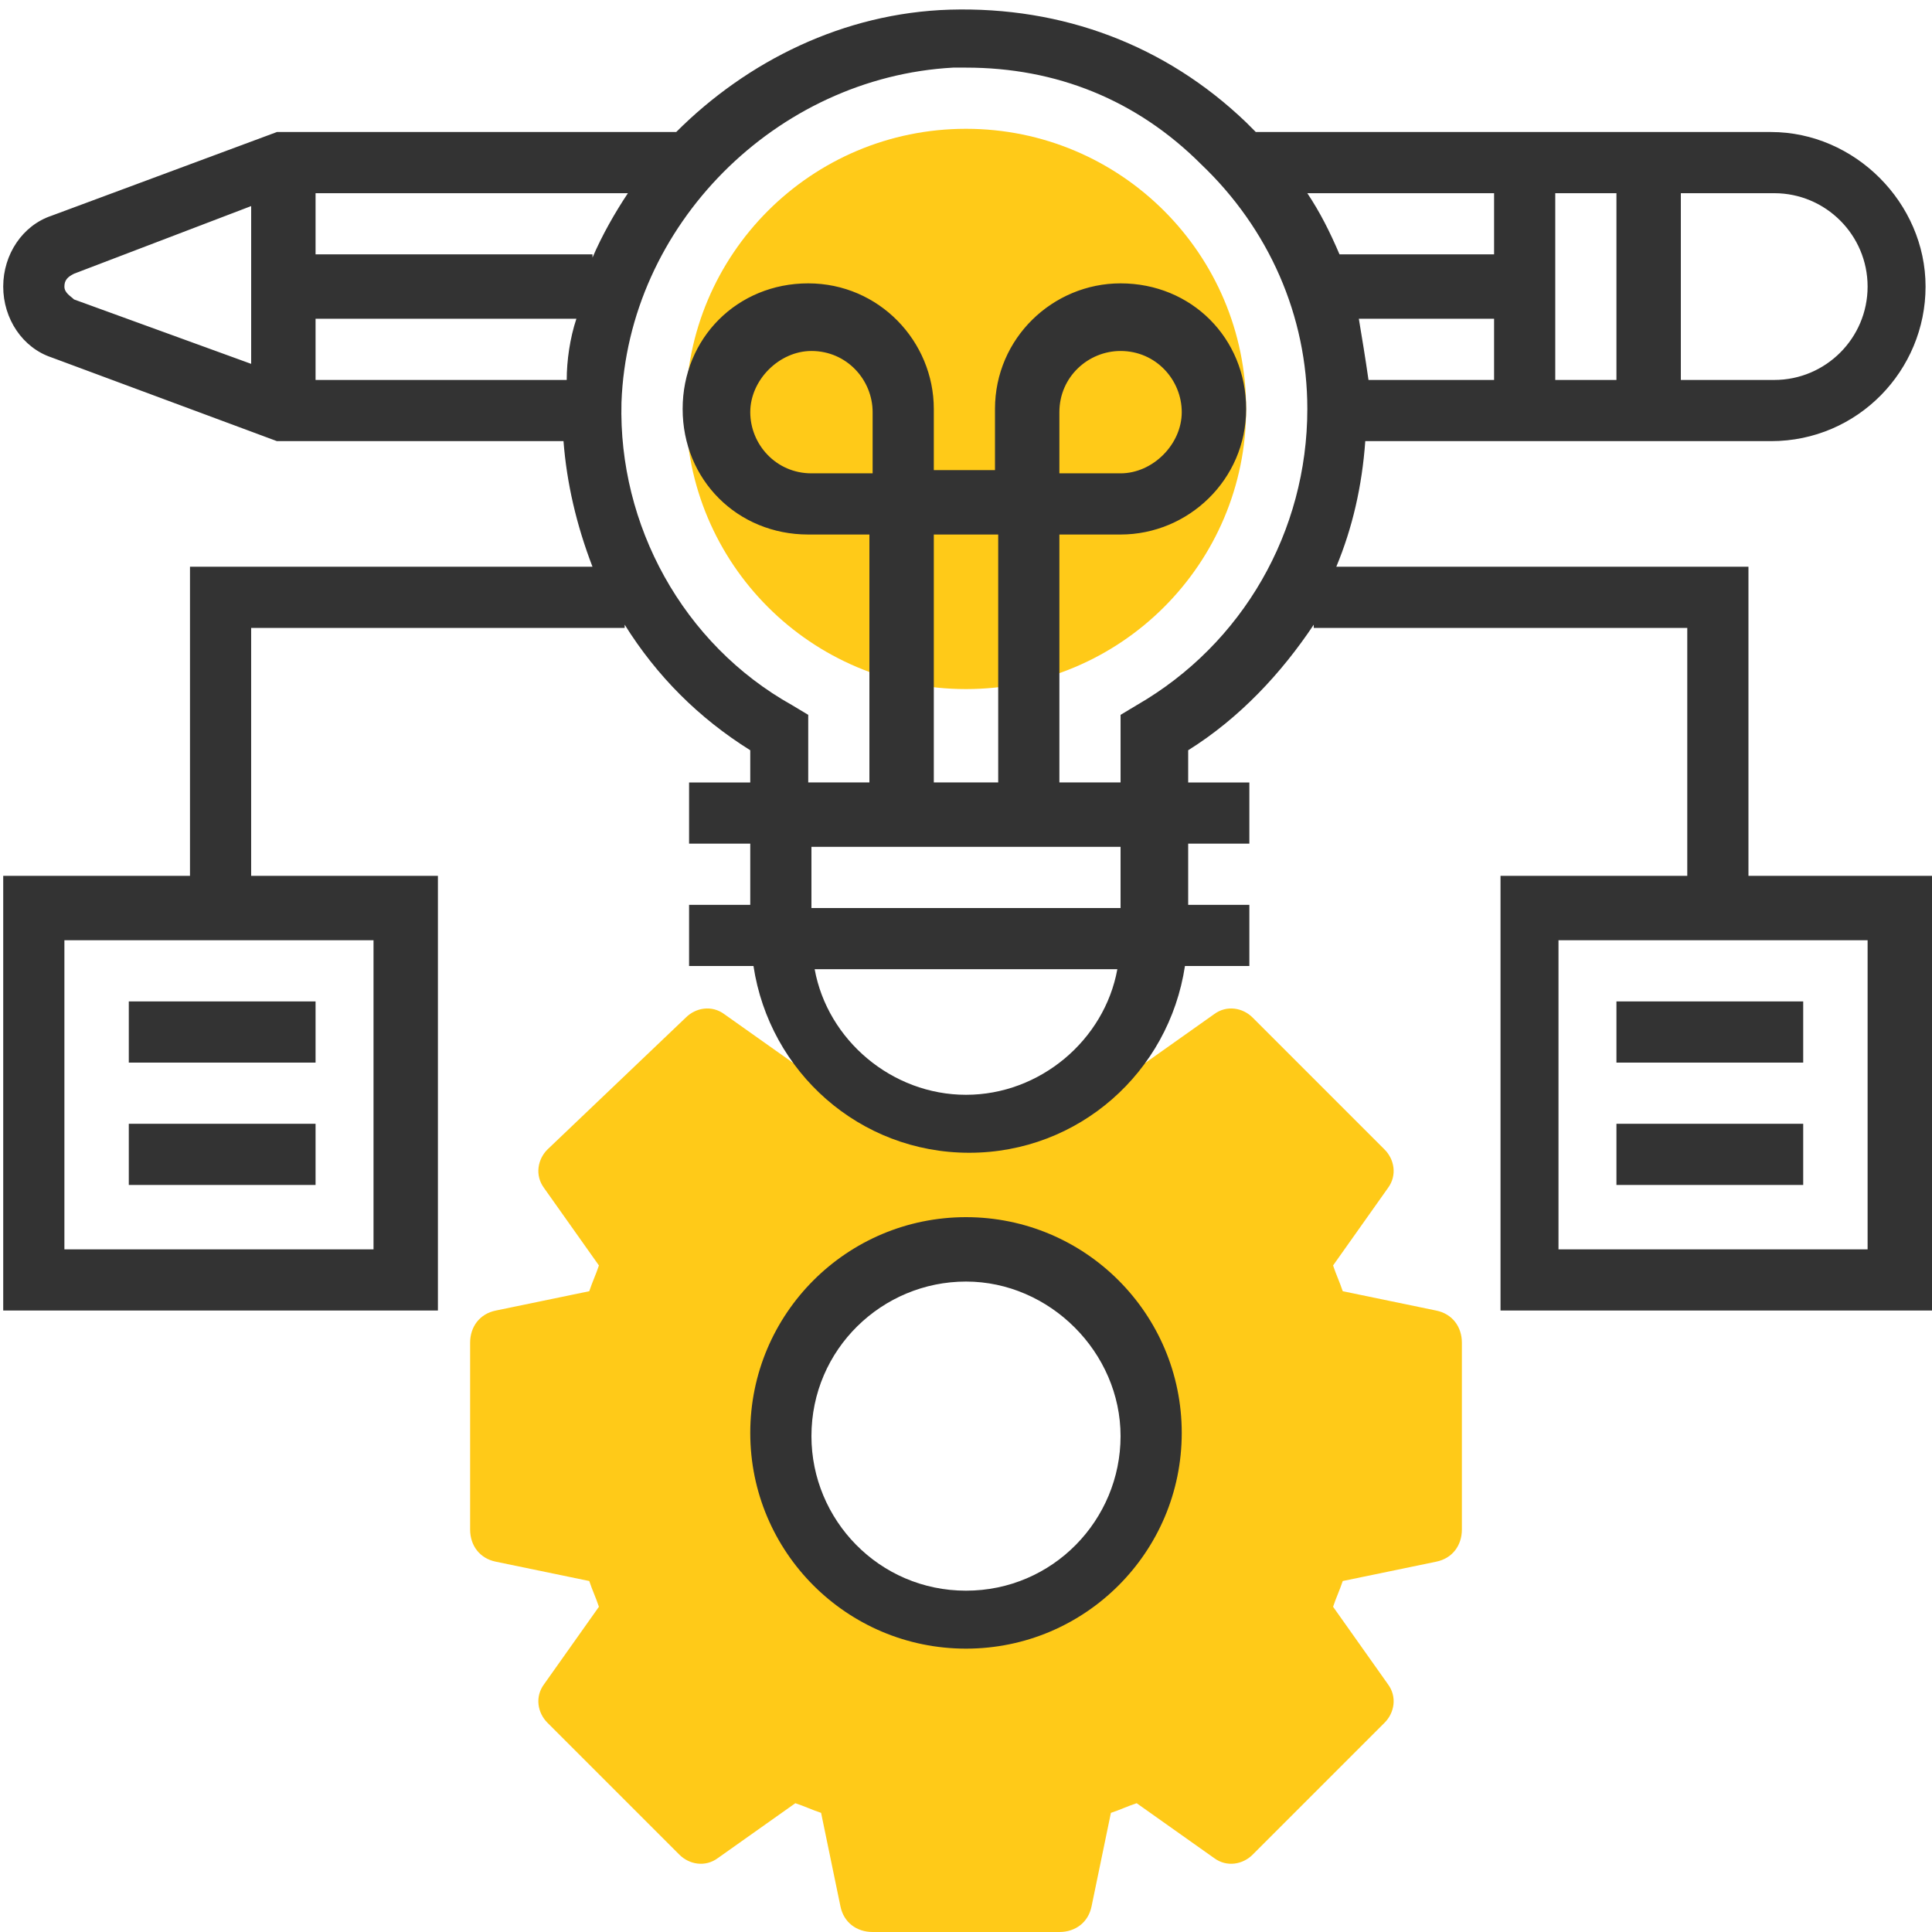 <svg height="60" viewBox="0 0 60 60" width="60" xmlns="http://www.w3.org/2000/svg"><path d="m44.6 40.7-2.9-.6c-.1-.3-.2-.5-.3-.8l1.7-2.4c.3-.4.2-.9-.1-1.2l-4.1-4.1c-.3-.3-.8-.4-1.2-.1l-2.4 1.7c-.3-.1-.5-.2-.8-.3-1.1 1.3-2.7 2.1-4.4 2.1s-3.4-.8-4.4-2.1c-.3.1-.5.2-.8.3l-2.4-1.7c-.4-.3-.9-.2-1.2.1l-4.3 4.1c-.3.3-.4.8-.1 1.2l1.7 2.4c-.1.3-.2.5-.3.8l-2.9.6c-.5.1-.8.5-.8 1v5.8c0 .5.3.9.8 1l2.9.6c.1.3.2.5.3.8l-1.7 2.4c-.3.4-.2.9.1 1.2l4.1 4.1c.3.3.8.4 1.2.1l2.4-1.7c.3.1.5.2.8.3l.6 2.9c.1.5.5.8 1 .8h5.8c.5 0 .9-.3 1-.8l.6-2.9c.3-.1.5-.2.8-.3l2.4 1.7c.4.3.9.2 1.2-.1l4.1-4.1c.3-.3.4-.8.1-1.2l-1.7-2.4c.1-.3.2-.5.3-.8l2.9-.6c.5-.1.8-.5.8-1v-5.8c0-.5-.3-.9-.8-1zm-14.6 9.6c-3.2 0-5.8-2.6-5.8-5.8s2.6-5.8 5.8-5.8 5.8 2.6 5.8 5.8-2.6 5.8-5.8 5.8z" fill="#ffca18"/><circle cx="30" cy="12.7" fill="#ffca18" r="8.7"/><g fill="#333"><path d="m30 37.8c-3.7 0-6.7 3-6.7 6.7s3 6.7 6.7 6.7 6.7-3 6.7-6.7-3-6.7-6.7-6.7zm0 11.6c-2.7 0-4.8-2.2-4.8-4.8 0-2.7 2.2-4.8 4.8-4.8s4.8 2.2 4.8 4.8-2.1 4.8-4.8 4.8z"/><path d="m4 31.1h5.8v1.9h-5.8z"/><path d="m4 34.9h5.8v1.9h-5.8z"/><path d="m50.2 31.1h5.8v1.9h-5.8z"/><path d="m50.2 34.9h5.8v1.9h-5.8z"/><path d="m54.1 17.6h-12.6c.5-1.2.8-2.5.9-3.9h12.6c2.7 0 4.8-2.2 4.8-4.8s-2.2-4.8-4.8-4.8h-16c-.1-.1-.2-.2-.3-.3-2.5-2.4-5.7-3.6-9.2-3.5-3.3.1-6.3 1.6-8.5 3.8h-12.4l-7 2.6c-.9.3-1.5 1.2-1.5 2.2s.6 1.9 1.5 2.2l7 2.6h8.9c.1 1.3.4 2.6.9 3.9h-12.5v9.6h-5.8v13.5h13.5v-13.5h-5.8v-7.7h11.6v-.1c1 1.6 2.3 2.9 3.9 3.9v1h-1.9v1.9h1.9v1.9h-1.9v1.9h2c.5 3.3 3.3 5.8 6.7 5.8s6.2-2.5 6.7-5.8h2v-1.9h-1.9v-1.9h1.9v-1.9h-1.9v-1c1.6-1 2.9-2.4 3.9-3.9v.1h11.6v7.7h-5.8v13.5h13.5v-13.5h-5.8v-9.6zm-42.4 21.2h-9.7v-9.6h9.6v9.6zm30.5-28.9h4.2v1.9h-3.9c-.1-.7-.2-1.3-.3-1.9zm6.1-3.9h1.9v5.8h-1.9zm9.7 2.9c0 1.6-1.3 2.9-2.9 2.9h-2.9v-5.8h2.9c1.6 0 2.9 1.3 2.9 2.9zm-11.6-2.9v1.9h-4.8c-.3-.7-.6-1.3-1-1.9zm-36.6 3.9h8.1c-.2.6-.3 1.3-.3 1.9h-7.8zm0-2v-1.9h9.7c-.4.6-.8 1.3-1.1 2v-.1zm-7.8 1c0-.2.1-.3.3-.4l5.5-2.1v4.9l-5.5-2c-.1-.1-.3-.2-.3-.4zm28 25.1c-2.3 0-4.3-1.7-4.7-3.9h9.4c-.4 2.2-2.4 3.9-4.7 3.9zm4.8-5.8h-9.6v-1.9h9.6zm-7.7-13.5h-1.9c-1.1 0-1.9-.9-1.9-1.9s.9-1.9 1.9-1.9c1.1 0 1.9.9 1.9 1.9zm3.9 9.6h-2v-7.7h2zm4.3-2.4-.5.3v2.1h-1.9v-7.7h1.9c2.1 0 3.9-1.7 3.9-3.9s-1.7-3.9-3.9-3.9c-2.1 0-3.9 1.7-3.9 3.9v1.9h-1.9v-1.9c0-2.1-1.7-3.9-3.9-3.9s-3.9 1.7-3.9 3.9 1.7 3.9 3.9 3.9h1.9v7.7h-1.9v-2.1l-.5-.3c-3.4-1.9-5.4-5.6-5.3-9.4.2-5.5 4.8-10.1 10.3-10.4h.4c2.8 0 5.3 1 7.3 3 2.1 2 3.3 4.7 3.3 7.6 0 3.8-2 7.3-5.3 9.2zm-2.4-7.2v-1.9c0-1.1.9-1.9 1.9-1.9 1.1 0 1.9.9 1.9 1.9s-.9 1.9-1.9 1.9zm25.1 24.1h-9.6v-9.6h9.6z"/></g></svg>